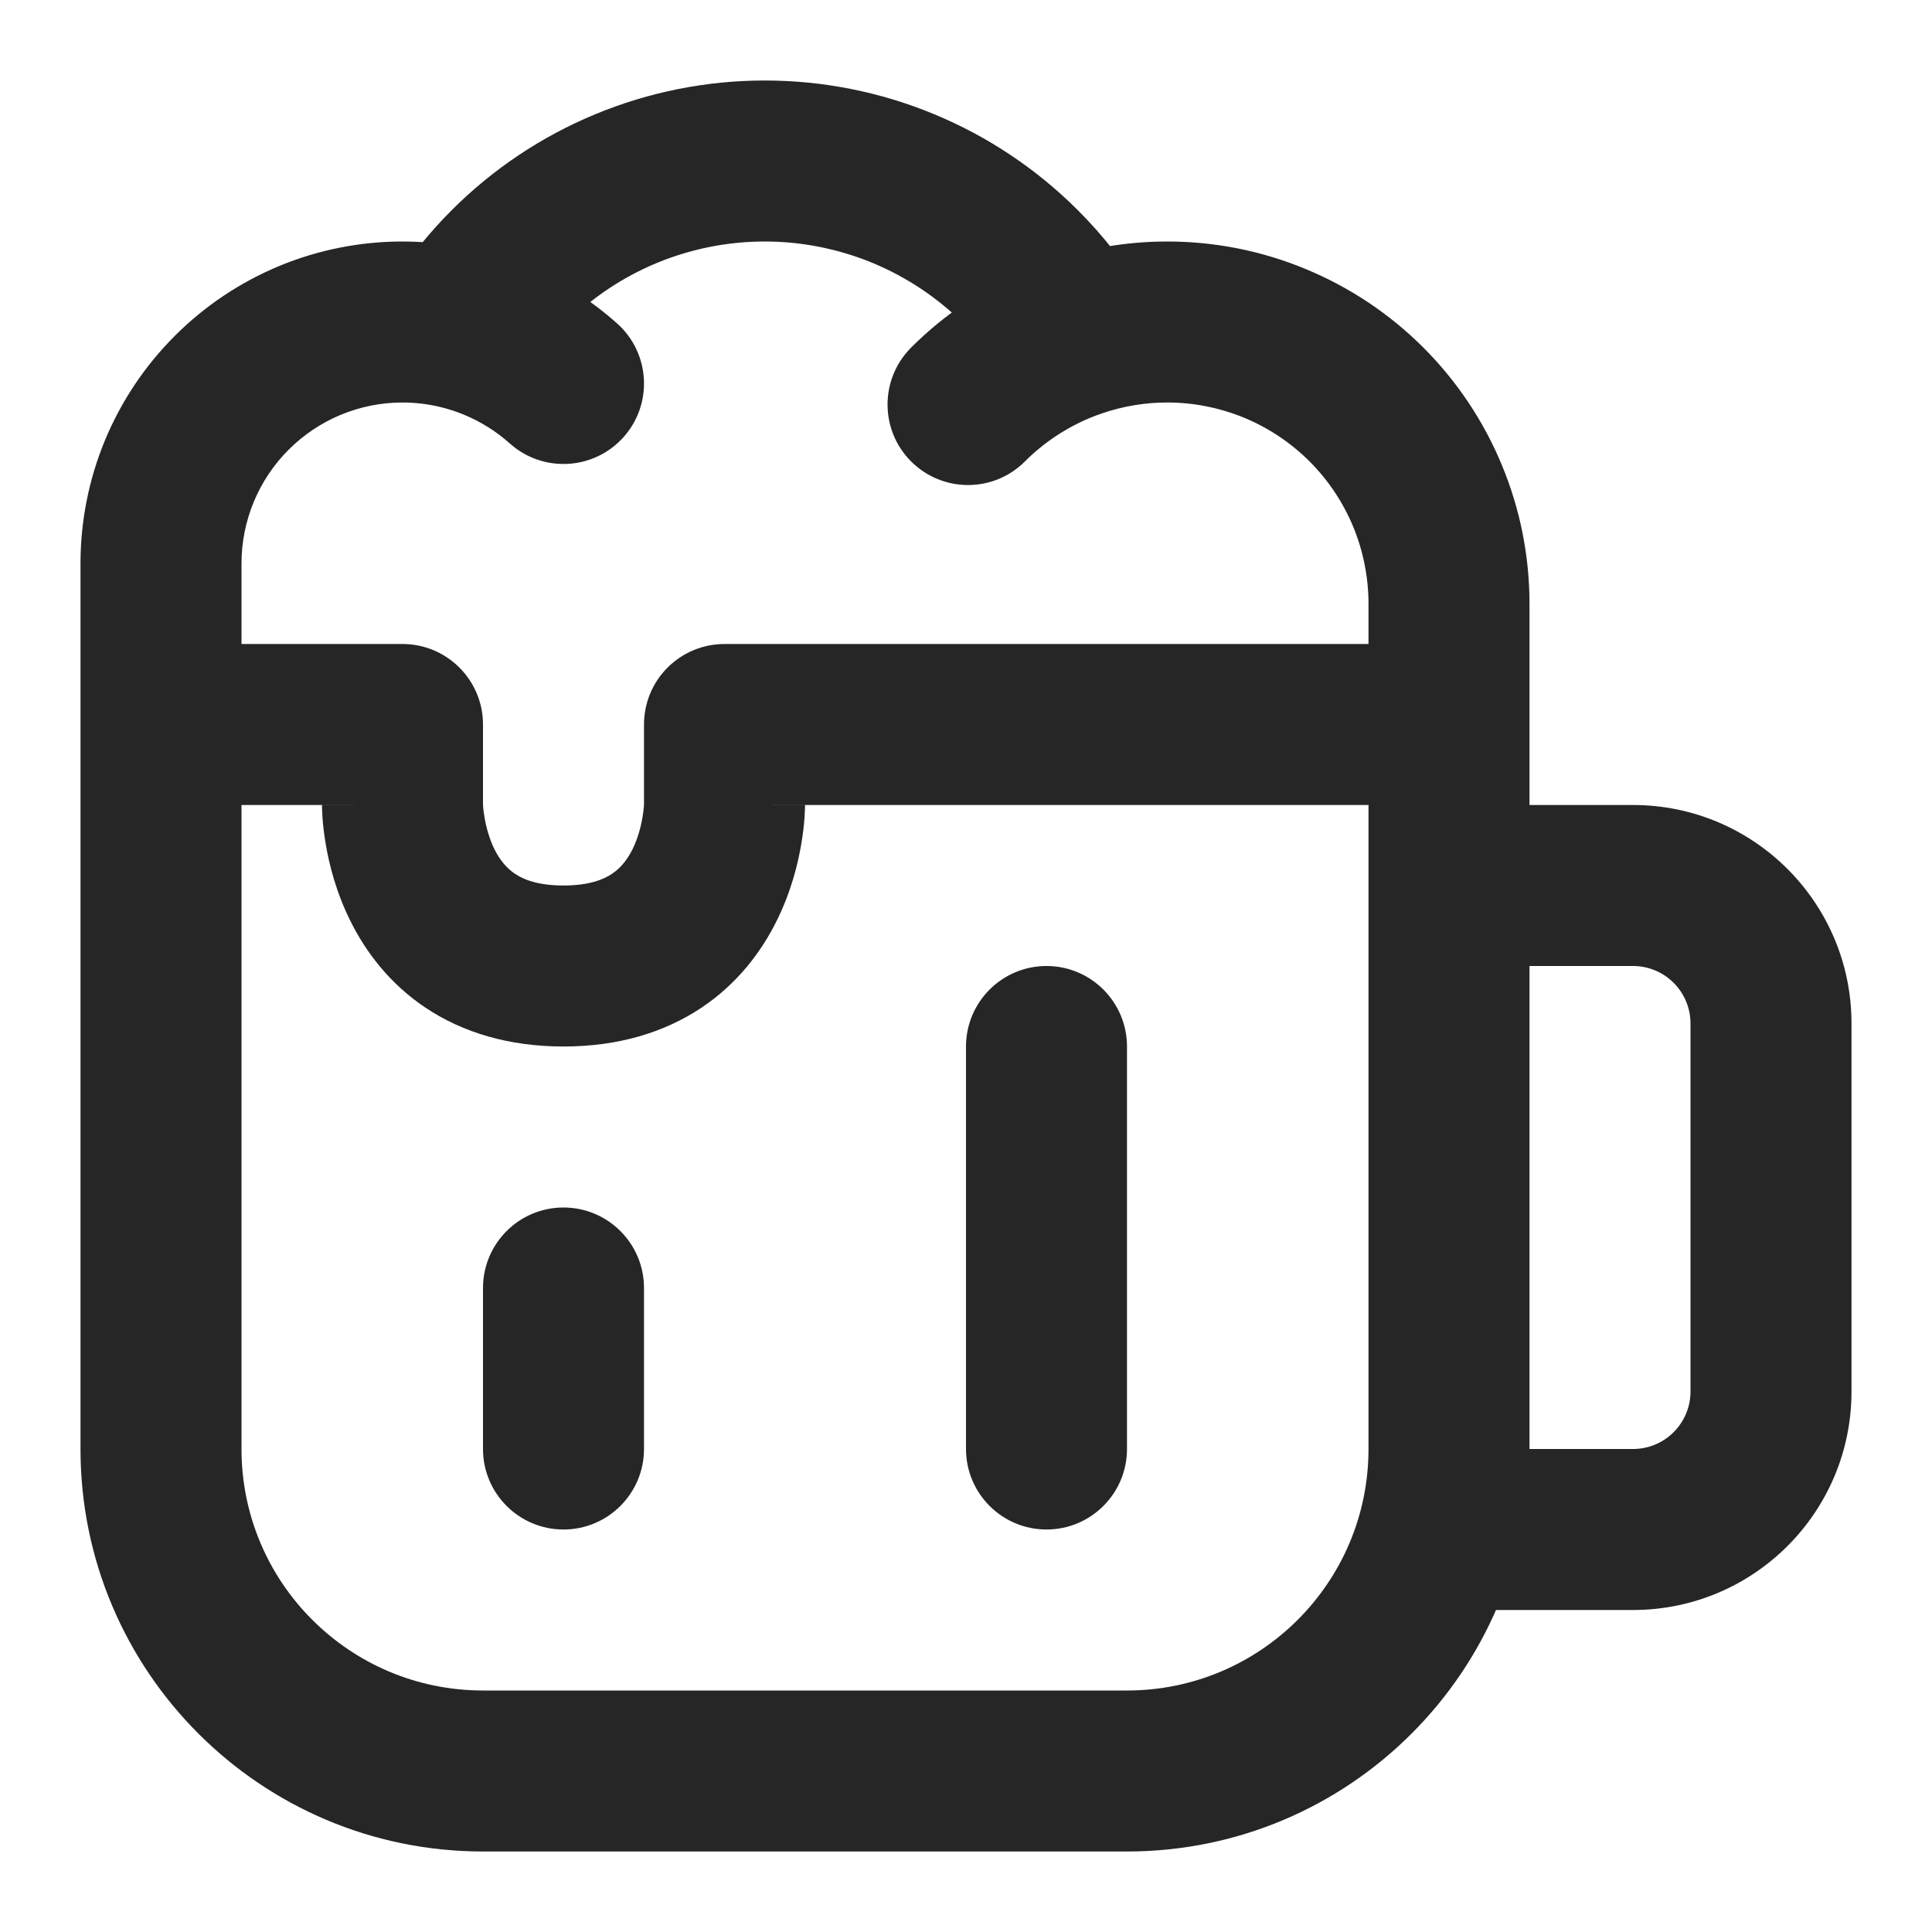 <svg width="24" height="24" viewBox="0 0 24 24" fill="none" xmlns="http://www.w3.org/2000/svg">
<path d="M9 9L9 8C8.735 8 8.48 8.105 8.293 8.293C8.105 8.48 8 8.735 8 9H9ZM6 18C6 18.552 6.448 19 7 19C7.552 19 8 18.552 8 18H6ZM8 16C8 15.448 7.552 15 7 15C6.448 15 6 15.448 6 16H8ZM12 18C12 18.552 12.448 19 13 19C13.552 19 14 18.552 14 18H12ZM14 13C14 12.448 13.552 12 13 12C12.448 12 12 12.448 12 13H14ZM18 18C17.448 18 17 18.448 17 19C17 19.552 17.448 20 18 20V18ZM5 9H6C6 8.448 5.552 8 5 8V9ZM2 9H1C1 9.552 1.448 10 2 10V9ZM2.228 5.852L1.304 5.469L2.228 5.852ZM12.682 3.318L13.389 2.611L13.389 2.611L12.682 3.318ZM7.778 2.343L8.161 3.266L7.778 2.343ZM6.318 3.318L7.025 4.025L7.025 4.025L6.318 3.318ZM13.161 4.266L13.543 5.19L13.543 5.19L13.161 4.266ZM11.318 4.318C10.928 4.709 10.928 5.342 11.318 5.732C11.709 6.123 12.342 6.123 12.732 5.732L11.318 4.318ZM5.704 4.084L5.469 5.056H5.469L5.704 4.084ZM6.148 4.228L6.531 3.304V3.304L6.148 4.228ZM6.333 5.509C6.745 5.877 7.377 5.842 7.745 5.431C8.114 5.019 8.078 4.387 7.667 4.019L6.333 5.509ZM17 9V18H19V9H17ZM14 21H6V23H14V21ZM6 21C4.343 21 3 19.657 3 18H1C1 20.761 3.239 23 6 23V21ZM17 18C17 19.657 15.657 21 14 21V23C16.761 23 19 20.761 19 18H17ZM9 10L18 10L18 8L9 8L9 10ZM3 18V8H1V18H3ZM8 18V16H6V18H8ZM14 18V13H12V18H14ZM18 20H20.286V18H18V20ZM23 17.286V12.714H21V17.286H23ZM20.286 10H18V12H20.286V10ZM23 12.714C23 11.215 21.785 10 20.286 10V12C20.68 12 21 12.32 21 12.714H23ZM20.286 20C21.785 20 23 18.785 23 17.286H21C21 17.68 20.68 18 20.286 18V20ZM5 10C4 10 4 10.001 4 10.001C4 10.001 4 10.002 4 10.002C4 10.003 4 10.004 4 10.004C4 10.006 4 10.008 4 10.009C4 10.013 4 10.017 4 10.022C4 10.031 4.001 10.043 4.001 10.056C4.002 10.082 4.004 10.116 4.006 10.157C4.012 10.239 4.023 10.348 4.045 10.477C4.087 10.73 4.173 11.082 4.356 11.447C4.54 11.816 4.832 12.215 5.289 12.52C5.752 12.828 6.325 13 7 13V11C6.675 11 6.498 10.922 6.398 10.855C6.293 10.785 6.21 10.684 6.144 10.553C6.077 10.418 6.038 10.27 6.018 10.148C6.008 10.089 6.003 10.043 6.001 10.015C6 10.001 6 9.992 6 9.989C6 9.988 6 9.988 6 9.99C6 9.99 6 9.992 6 9.994C6 9.994 6 9.995 6 9.996C6 9.997 6 9.998 6 9.998C6 9.998 6 9.999 6 9.999C6 10 6 10 5 10ZM7 13C7.675 13 8.248 12.828 8.711 12.52C9.168 12.215 9.46 11.816 9.644 11.447C9.827 11.082 9.913 10.73 9.955 10.477C9.977 10.348 9.988 10.239 9.994 10.157C9.996 10.116 9.998 10.082 9.999 10.056C9.999 10.043 10 10.031 10 10.022C10 10.017 10 10.013 10 10.009C10 10.008 10 10.006 10 10.004C10 10.004 10 10.003 10 10.002C10 10.002 10 10.001 10 10.001C10 10.001 10 10 9 10C8 10 8 10 8 9.999C8 9.999 8 9.998 8 9.998C8 9.998 8 9.997 8 9.996C8 9.995 8 9.994 8 9.994C8 9.992 8 9.99 8 9.99C8 9.988 8 9.988 8 9.989C8 9.992 8 10.001 7.999 10.015C7.997 10.043 7.992 10.089 7.982 10.148C7.962 10.27 7.923 10.418 7.856 10.553C7.79 10.684 7.707 10.785 7.602 10.855C7.502 10.922 7.325 11 7 11V13ZM10 10V9H8V10H10ZM4 9V10H6V9H4ZM2 10H5V8H2V10ZM5 3C4.475 3 3.955 3.103 3.469 3.304L4.235 5.152C4.477 5.052 4.737 5 5 5V3ZM3.469 3.304C2.984 3.506 2.543 3.8 2.172 4.172L3.586 5.586C3.772 5.4 3.992 5.253 4.235 5.152L3.469 3.304ZM2.172 4.172C1.8 4.543 1.506 4.984 1.304 5.469L3.152 6.235C3.253 5.992 3.4 5.771 3.586 5.586L2.172 4.172ZM1.304 5.469C1.103 5.955 1 6.475 1 7H3C3 6.737 3.052 6.477 3.152 6.235L1.304 5.469ZM13.389 2.611C12.878 2.1 12.272 1.695 11.605 1.419L10.839 3.266C11.264 3.442 11.65 3.7 11.975 4.025L13.389 2.611ZM11.605 1.419C10.938 1.142 10.222 1 9.5 1V3C9.96 3 10.415 3.091 10.839 3.266L11.605 1.419ZM9.5 1C8.778 1 8.063 1.142 7.395 1.419L8.161 3.266C8.585 3.091 9.04 3 9.5 3V1ZM7.395 1.419C6.728 1.695 6.122 2.1 5.611 2.611L7.025 4.025C7.35 3.7 7.736 3.442 8.161 3.266L7.395 1.419ZM19 7.5C19 6.909 18.884 6.324 18.657 5.778L16.81 6.543C16.935 6.847 17 7.172 17 7.5H19ZM18.657 5.778C18.431 5.232 18.1 4.736 17.682 4.318L16.268 5.732C16.5 5.964 16.684 6.24 16.81 6.543L18.657 5.778ZM17.682 4.318C17.264 3.9 16.768 3.569 16.222 3.343L15.457 5.19C15.76 5.316 16.036 5.5 16.268 5.732L17.682 4.318ZM16.222 3.343C15.676 3.116 15.091 3 14.5 3V5C14.828 5 15.153 5.065 15.457 5.19L16.222 3.343ZM12.778 3.343C12.232 3.569 11.736 3.9 11.318 4.318L12.732 5.732C12.964 5.5 13.24 5.316 13.543 5.19L12.778 3.343ZM5.611 2.611C5.327 2.895 5.075 3.209 4.86 3.547L6.547 4.621C6.684 4.406 6.844 4.206 7.025 4.025L5.611 2.611ZM6.531 3.304C6.338 3.225 6.14 3.16 5.938 3.112L5.469 5.056C5.57 5.08 5.669 5.112 5.765 5.152L6.531 3.304ZM5.938 3.112C5.632 3.038 5.317 3 5 3V5C5.158 5 5.316 5.019 5.469 5.056L5.938 3.112ZM14.5 3C14.002 3 13.507 3.083 13.037 3.245L13.687 5.136C13.948 5.046 14.223 5 14.5 5V3ZM13.037 3.245C12.95 3.275 12.863 3.307 12.778 3.343L13.543 5.19C13.591 5.171 13.639 5.152 13.687 5.136L13.037 3.245ZM14.22 3.677C13.989 3.29 13.71 2.931 13.389 2.611L11.975 4.025C12.179 4.229 12.356 4.457 12.504 4.703L14.22 3.677ZM1 7V9H3V7H1ZM17 7.5V9H19V7.5H17ZM7.667 4.019C7.331 3.719 6.947 3.477 6.531 3.304L5.765 5.152C5.974 5.239 6.166 5.359 6.333 5.509L7.667 4.019Z" fill="#262626"/>
</svg>
